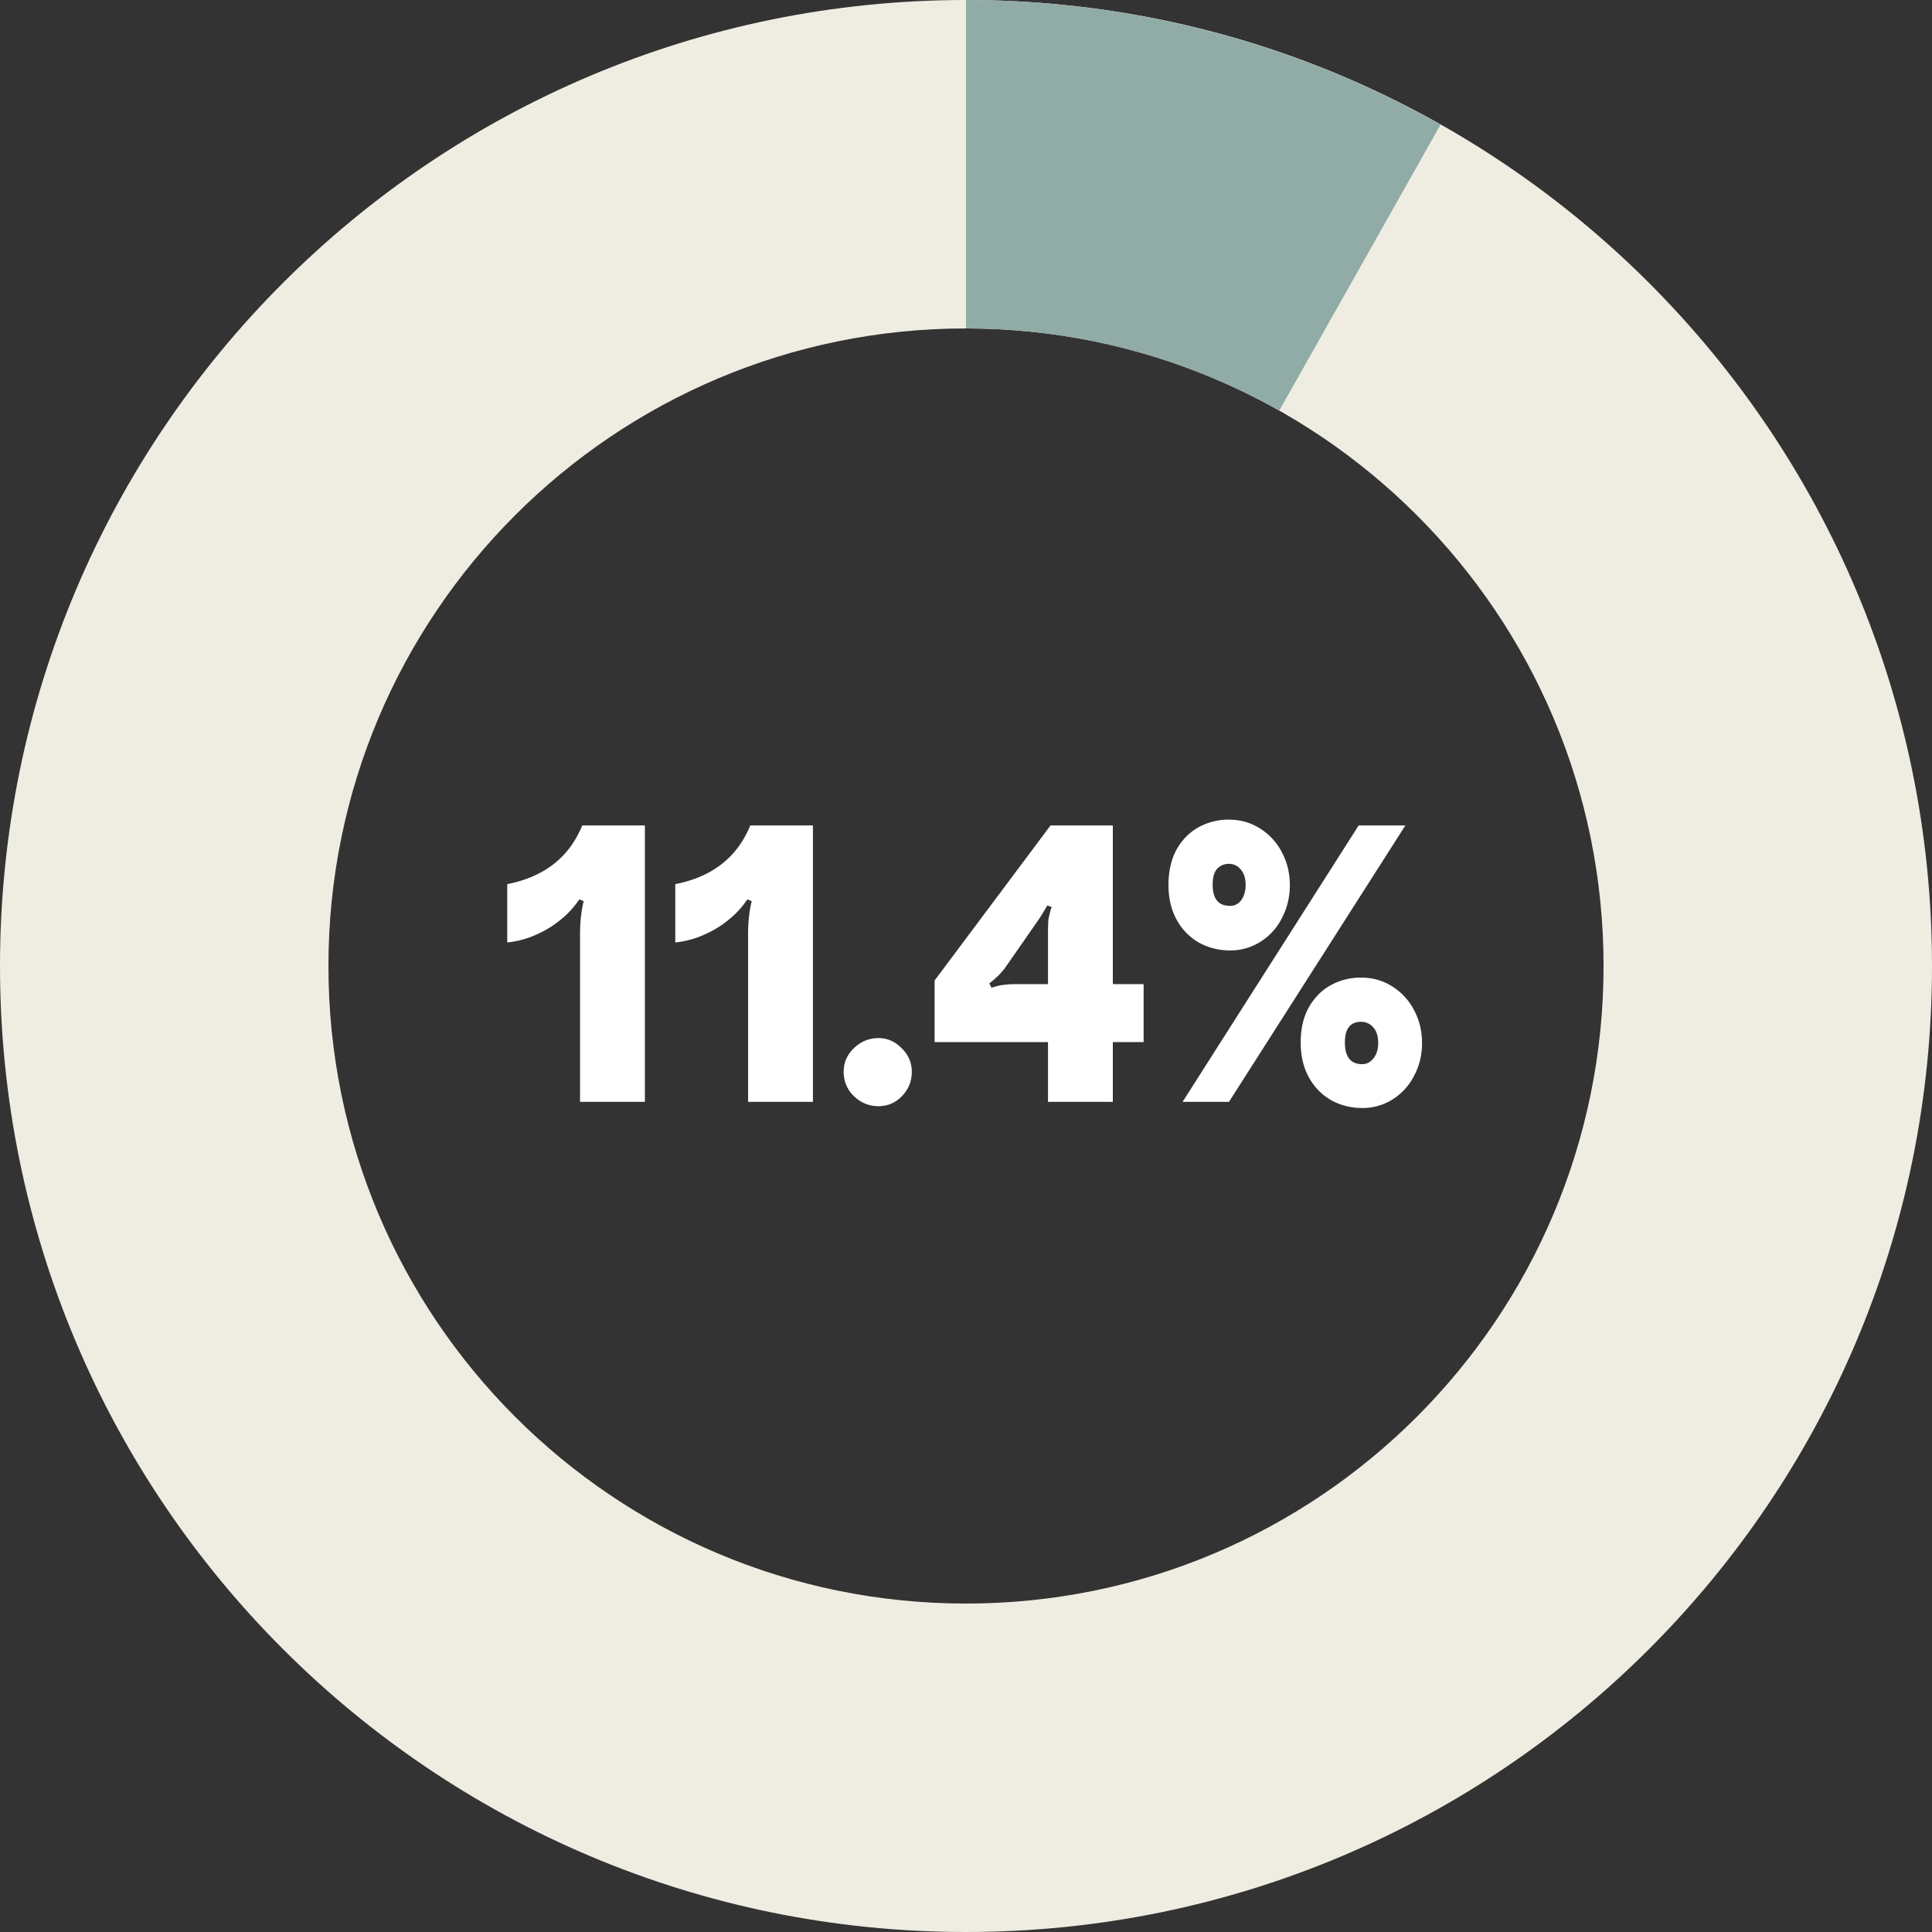 <svg width="128" height="128" fill="none" xmlns="http://www.w3.org/2000/svg"><rect width="100%" height="100%" fill="#333333" stroke="none"/><path d="M128 64c0 35.346-28.654 64-64 64-35.346 0-64-28.654-64-64C0 28.654 28.654 0 64 0c35.346 0 64 28.654 64 64ZM21.76 64c0 23.329 18.912 42.24 42.24 42.24 23.329 0 42.24-18.911 42.24-42.24 0-23.328-18.911-42.24-42.24-42.24-23.328 0-42.24 18.912-42.24 42.24Z" fill="#EFEDE1"/><path d="M64 0a64 64 0 0 1 31.44 8.255L84.752 27.208A42.24 42.24 0 0 0 64 21.76V0Z" fill="#91ABA6"/><path d="M38.43 61.888c0-.816.08-1.544.24-2.184l-.288-.12a5.984 5.984 0 0 1-1.032 1.176 6.896 6.896 0 0 1-1.8 1.152 6.178 6.178 0 0 1-1.944.528v-3.864c2.448-.48 4.104-1.776 4.968-3.888h4.152V73H38.43V61.888Zm11.133 0c0-.816.08-1.544.24-2.184l-.288-.12a5.984 5.984 0 0 1-1.032 1.176 6.896 6.896 0 0 1-1.8 1.152 6.178 6.178 0 0 1-1.944.528v-3.864c2.448-.48 4.104-1.776 4.968-3.888h4.152V73h-4.296V61.888Zm8.637 11.4c-.624 0-1.168-.224-1.632-.672a2.194 2.194 0 0 1-.672-1.608c0-.608.224-1.128.672-1.56.464-.448 1.008-.672 1.632-.672.592 0 1.104.224 1.536.672.448.432.672.952.672 1.56 0 .624-.216 1.16-.648 1.608a2.09 2.09 0 0 1-1.56.672ZM69.433 73v-3.96H61.92v-4.08l7.68-10.272h4.128V65.2h2.04v3.84h-2.04V73h-4.296Zm-3.744-7.56c.352-.112.632-.176.84-.192.224-.032.504-.048.84-.048h2.064v-3.264c0-.432.008-.76.024-.984.032-.224.104-.512.216-.864l-.288-.096c-.304.528-.568.944-.792 1.248L66.673 64c-.256.384-.632.768-1.128 1.152l.144.288Zm15.806-2.472a4.235 4.235 0 0 1-2.04-.504 3.865 3.865 0 0 1-1.488-1.512c-.368-.656-.552-1.432-.552-2.328 0-.896.176-1.672.528-2.328.368-.656.856-1.152 1.464-1.488a4.098 4.098 0 0 1 2.016-.504c.752 0 1.432.192 2.04.576a3.998 3.998 0 0 1 1.464 1.584c.352.656.528 1.384.528 2.184 0 .784-.176 1.512-.528 2.184a3.923 3.923 0 0 1-1.416 1.56 3.7 3.7 0 0 1-2.016.576ZM78.35 73l11.664-18.312h3.096L81.423 73H78.35Zm3.144-12.984a.89.89 0 0 0 .744-.384c.192-.272.288-.6.288-.984 0-.464-.112-.816-.336-1.056a.978.978 0 0 0-.768-.36c-.304 0-.56.104-.768.312-.208.208-.312.568-.312 1.08 0 .928.384 1.392 1.152 1.392Zm8.76 13.392a4.235 4.235 0 0 1-2.04-.504 3.865 3.865 0 0 1-1.488-1.512c-.368-.656-.552-1.432-.552-2.328 0-.896.176-1.664.528-2.304.368-.656.856-1.152 1.464-1.488a4.098 4.098 0 0 1 2.016-.504c.752 0 1.432.192 2.04.576a3.998 3.998 0 0 1 1.464 1.584c.352.656.528 1.384.528 2.184 0 .784-.176 1.504-.528 2.16a3.923 3.923 0 0 1-1.416 1.56 3.7 3.7 0 0 1-2.016.576Zm0-2.904c.288 0 .536-.128.744-.384.208-.272.312-.608.312-1.008 0-.464-.112-.816-.336-1.056a1.05 1.05 0 0 0-.792-.36c-.72 0-1.08.456-1.08 1.368 0 .96.384 1.44 1.152 1.44Z" fill="#fff"/></svg>
